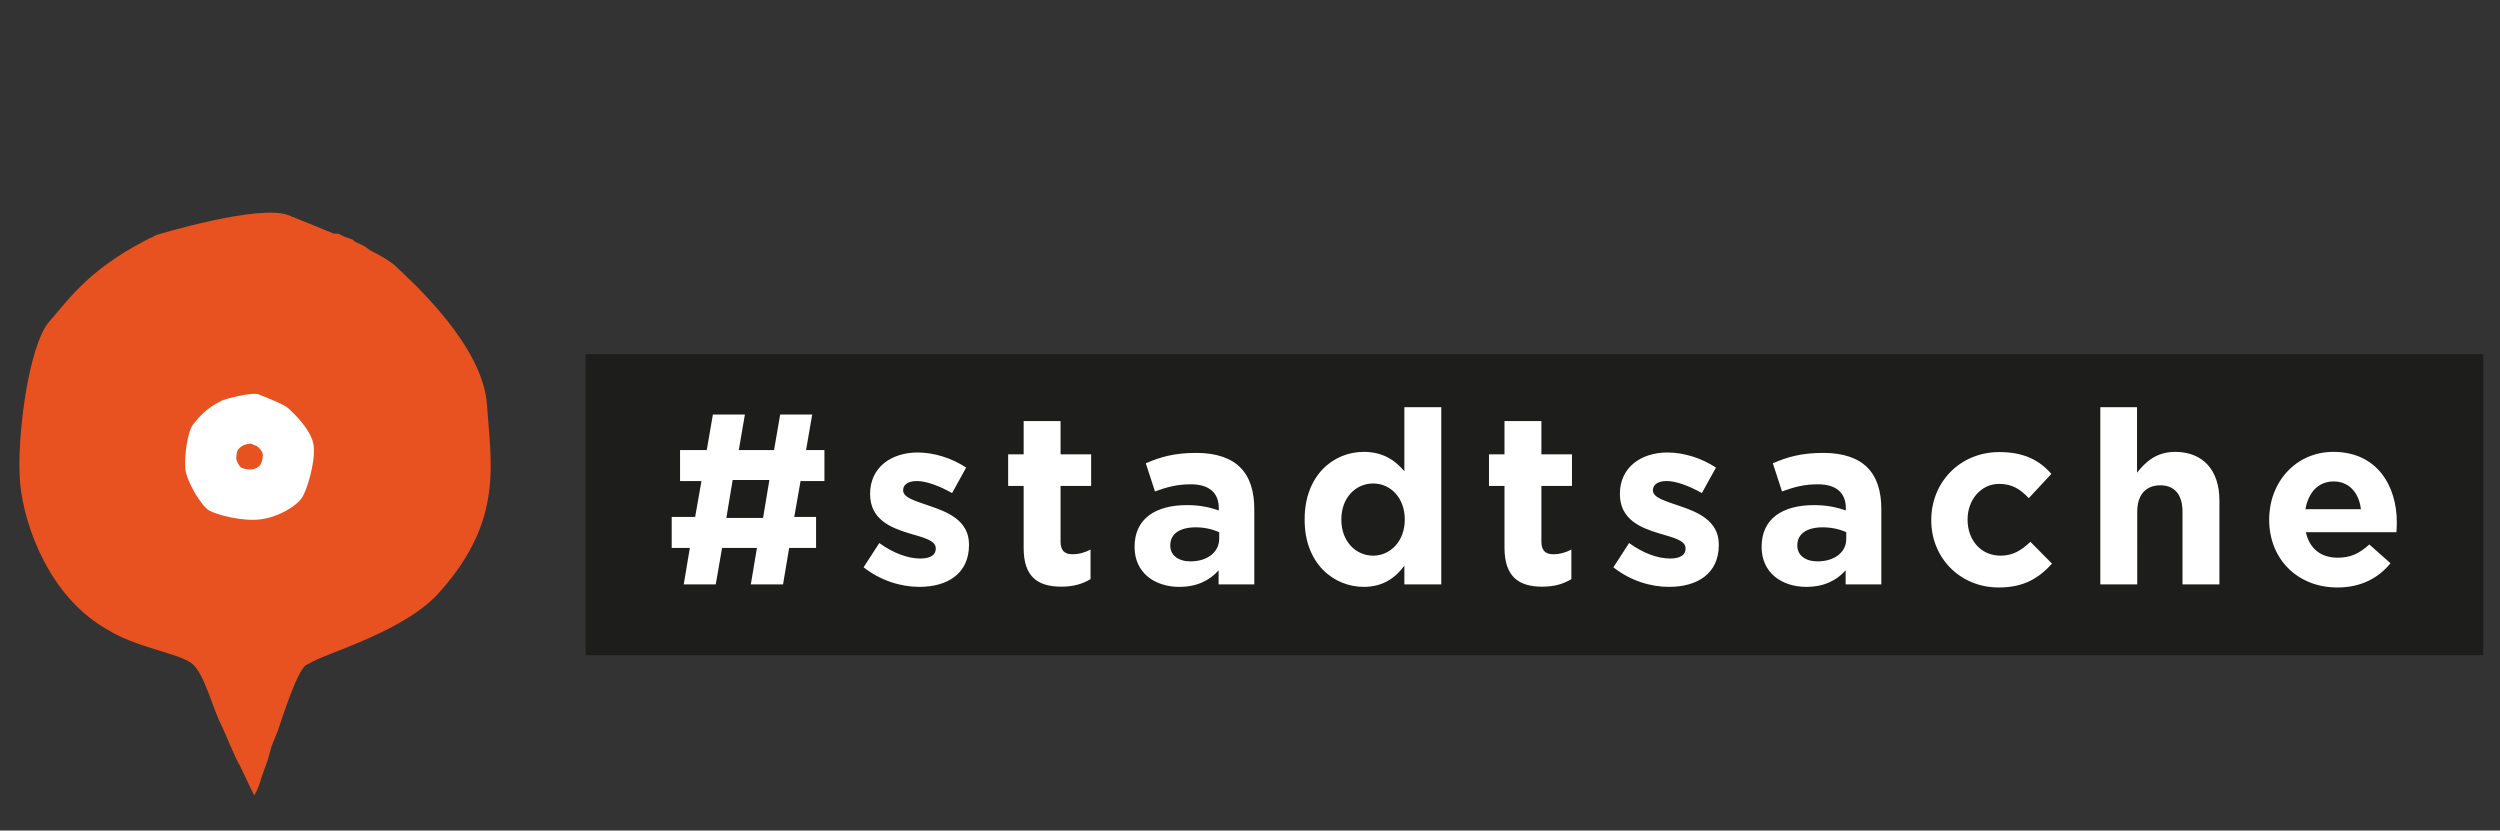 <?xml version="1.0" encoding="utf-8"?>
<!-- Generator: Adobe Illustrator 25.4.1, SVG Export Plug-In . SVG Version: 6.00 Build 0)  -->
<svg version="1.1" id="Ebene_1" xmlns="http://www.w3.org/2000/svg" xmlns:xlink="http://www.w3.org/1999/xlink" x="0px" y="0px"
	 viewBox="0 0 1226 407.3" style="enable-background:new 0 0 1226 407.3;" xml:space="preserve">
<rect x="0" y="0" width="1226" height="407.3" fill="#333333" stroke="none"/>
<style type="text/css">
	.st0{clip-path:url(#SVGID_00000178913715887866890280000005152667299965066395_);fill:#E85221;}
	.st1{clip-path:url(#SVGID_00000178913715887866890280000005152667299965066395_);fill:#FFFFFF;}
	.st2{clip-path:url(#SVGID_00000178913715887866890280000005152667299965066395_);fill:#1D1D1B;}
</style>
<g>
	<defs>
		<rect id="SVGID_1_" x="-212.9" y="24.7" width="1653.3" height="414.1"/>
	</defs>
	<clipPath id="SVGID_00000145030637804052794590000003128254742416097722_">
		<use xlink:href="#SVGID_1_"  style="overflow:visible;"/>
	</clipPath>
	<path style="clip-path:url(#SVGID_00000145030637804052794590000003128254742416097722_);fill:#E85221;" d="M238.8,198.4
		c-2-29-36.5-60-44.6-67.7c-2.5-2.4-7.2-5.2-12.8-8c-0.9-0.8-1.7-1.3-1.9-1.4c-0.2-0.4-4.9-2.5-5.7-2.9c-0.2-0.3-0.4-0.5-0.6-0.8
		c-1.3-0.4-2.7-1-4-1.4c-0.9-0.3-2.4-1.3-3.1-1.5c-0.8-0.2-1.6-0.1-2.4-0.1c-8.3-3.5-16.5-6.7-22.1-9c-14.2-5.8-64.8,9.6-64.8,9.6
		c-32.4,15.5-42.5,31-52.7,42.6c-10.1,11.6-16.2,57.8-14.2,79.3c2,21.5,14.8,56,42.7,71.6c13.7,8.7,34.7,11.6,41.3,16.5
		c6.5,5,10.4,22.7,15.2,31.5c0,0,7.5,17.8,8.3,18.2c0.5,0.9,7,15.1,7.4,15.2c0.3-1.2,1.1-2,1.4-3c0.4-1,1.7-4,1.7-4.9
		c0.6-1.8,2.2-6.1,2.8-7.8c0.4-0.7,2.2-7.5,2.4-8.2c0.4-1.3,3.4-8,3.7-9.5c11-33.3,13.1-30.1,15.2-31.5c7.4-4.9,47.7-15.6,64.5-35.9
		C246.8,254.8,240.8,227.4,238.8,198.4"/>
	<path style="clip-path:url(#SVGID_00000145030637804052794590000003128254742416097722_);fill:#FFFFFF;" d="M127.6,228.1
		c-0.6,0.8-2.3,1.9-4.1,2.1c-1.8,0.2-4.4-0.4-5.2-0.9c-0.8-0.4-2.3-3-2.4-4.2c-0.1-1.2,0.2-3.9,0.8-4.5c0.6-0.7,1.1-1.5,3-2.4
		c0,0,2.9-0.9,3.7-0.5c0.8,0.3,2.5,1,3,1.4c0.5,0.4,2.4,2.2,2.5,3.9C129,224.6,128.2,227.4,127.6,228.1 M153.9,219.2
		c-0.6-8-10-16.6-12.3-18.8c-2.2-2.1-10.6-5.3-14.5-6.9c-3.9-1.6-17.8,2.7-17.8,2.7c-8.9,4.3-11.7,8.6-14.5,11.8
		c-2.8,3.2-4.5,16-3.9,22c0.6,6,7.8,18.2,11.7,20.4c3.9,2.1,16.2,5.4,25.1,4.3c8.9-1.1,17.3-6.4,20.1-10.2
		C150.6,240.6,154.5,227.2,153.9,219.2z"/>
	
		<rect x="287.2" y="173.7" style="clip-path:url(#SVGID_00000145030637804052794590000003128254742416097722_);fill:#1D1D1B;" width="930.6" height="147.6"/>
	<path style="clip-path:url(#SVGID_00000145030637804052794590000003128254742416097722_);fill:#FFFFFF;" d="M1130.6,249.7
		c1.4-8.2,6.3-13.6,13.8-13.6c7.6,0,12.4,5.5,13.4,13.6H1130.6 M1146.2,288.1c11.5,0,20.1-4.5,26.1-11.9l-10.4-9.2
		c-5,4.6-9.4,6.5-15.5,6.5c-8.1,0-13.8-4.3-15.6-12.5h44.4c0.1-1.7,0.2-3.3,0.2-4.8c0-18.1-9.8-34.6-31.1-34.6
		c-18.6,0-31.5,15-31.5,33.2v0.2C1112.9,274.6,1127.1,288.1,1146.2,288.1z M1030,286.6h18.1V251c0-8.6,4.4-13,11.3-13
		c6.9,0,10.9,4.4,10.9,13v35.6h18.1v-41.3c0-14.6-8-23.7-21.7-23.7c-9.2,0-14.5,4.9-18.7,10.2v-32.1H1030V286.6z M980.2,288.1
		c12.7,0,19.9-4.9,26.1-11.7l-10.6-10.7c-4.4,4.2-8.6,6.8-14.6,6.8c-9.9,0-16.2-7.9-16.2-17.6v-0.2c0-9.4,6.4-17.4,15.5-17.4
		c6.4,0,10.5,2.7,14.5,7l11.1-11.9c-5.9-6.7-13.4-10.7-25.5-10.7c-19.5,0-33.4,15-33.4,33.2v0.2C947,273.3,961,288.1,980.2,288.1z
		 M891.3,275.3c-5.8,0-9.9-2.9-9.9-7.7v-0.2c0-5.7,4.8-8.8,12.5-8.8c4.4,0,8.5,1,11.5,2.4v3.2C905.5,270.7,899.8,275.3,891.3,275.3z
		 M885.8,287.8c8.8,0,14.9-3.2,19.3-8.1v6.9h17.5v-37c0-8.6-2.1-15.6-6.9-20.4c-4.5-4.5-11.7-7.1-21.5-7.1c-10.8,0-17.7,2-24.8,5.1
		l4.5,13.8c5.8-2.1,10.7-3.5,17.6-3.5c9,0,13.7,4.2,13.7,11.7v1.1c-4.5-1.5-9.2-2.6-15.6-2.6c-15.1,0-25.7,6.4-25.7,20.4v0.2
		C863.9,280.9,873.8,287.8,885.8,287.8z M818.5,287.8c13.8,0,24.4-6.4,24.4-20.6V267c0-11.7-10.4-15.9-19.3-18.9
		c-6.9-2.4-13-4-13-7.6v-0.2c0-2.5,2.3-4.4,6.7-4.4c4.6,0,10.9,2.3,17.3,5.9l6.9-12.5c-6.9-4.6-15.7-7.4-23.8-7.4
		c-12.9,0-23.3,7.3-23.3,20.2v0.2c0,12.4,10.1,16.5,19,19.2c7,2.1,13.2,3.4,13.2,7.4v0.2c0,2.9-2.4,4.8-7.6,4.8
		c-6,0-13.2-2.6-20.1-7.6l-7.7,11.9C799.5,284.8,809.5,287.8,818.5,287.8z M756.3,287.7c6.1,0,10.5-1.4,14.3-3.7v-14.5
		c-2.6,1.4-5.6,2.3-8.9,2.3c-4,0-5.8-2-5.8-6.2v-27.3h15v-15.5h-15v-16.3h-18.1v16.3h-7.6v15.5h7.6v30.2
		C737.8,283.3,745.3,287.7,756.3,287.7z M673.4,272.5c-8.5,0-15.6-7-15.6-17.6v-0.2c0-10.7,7.1-17.6,15.6-17.6s15.5,7,15.5,17.6v0.2
		C688.9,265.4,681.8,272.5,673.4,272.5z M668.8,287.8c9.4,0,15.5-4.4,19.9-10.4v9.2h18.1v-86.9h-18.1v31.4
		c-4.3-5.1-10.2-9.5-19.9-9.5c-15.1,0-29,11.7-29,33v0.2C639.7,276.2,653.9,287.8,668.8,287.8z M583.8,275.3c-5.8,0-9.9-2.9-9.9-7.7
		v-0.2c0-5.7,4.8-8.8,12.5-8.8c4.4,0,8.4,1,11.5,2.4v3.2C597.9,270.7,592.2,275.3,583.8,275.3z M578.3,287.8
		c8.8,0,14.9-3.2,19.3-8.1v6.9h17.5v-37c0-8.6-2.1-15.6-6.9-20.4c-4.5-4.5-11.7-7.1-21.5-7.1c-10.8,0-17.7,2-24.8,5.1l4.5,13.8
		c5.8-2.1,10.7-3.5,17.6-3.5c9,0,13.7,4.2,13.7,11.7v1.1c-4.5-1.5-9.2-2.6-15.6-2.6c-15.1,0-25.7,6.4-25.7,20.4v0.2
		C556.4,280.9,566.3,287.8,578.3,287.8z M520.5,287.7c6.1,0,10.5-1.4,14.3-3.7v-14.5c-2.6,1.4-5.6,2.3-8.9,2.3c-4,0-5.8-2-5.8-6.2
		v-27.3h15v-15.5h-15v-16.3h-18.1v16.3h-7.6v15.5h7.6v30.2C501.9,283.3,509.4,287.7,520.5,287.7z M450.8,287.8
		c13.8,0,24.4-6.4,24.4-20.6V267c0-11.7-10.4-15.9-19.3-18.9c-6.9-2.4-13-4-13-7.6v-0.2c0-2.5,2.3-4.4,6.7-4.4
		c4.6,0,10.9,2.3,17.3,5.9l6.9-12.5c-6.9-4.6-15.7-7.4-23.8-7.4c-12.9,0-23.3,7.3-23.3,20.2v0.2c0,12.4,10.1,16.5,19,19.2
		c7,2.1,13.2,3.4,13.2,7.4v0.2c0,2.9-2.4,4.8-7.6,4.8c-6,0-13.2-2.6-20.1-7.6l-7.7,11.9C431.9,284.8,441.9,287.8,450.8,287.8z
		 M359.3,235.4h18l-3.1,18.6h-18L359.3,235.4z M400.1,253.5h-10.6l3.1-17.6h11.7v-15.2h-9l3-17.4h-15.7l-3,17.4h-17.3l3-17.4h-15.7
		l-3,17.4h-13.1v15.2H344l-3.1,17.6h-11.5v15.2h8.9l-3,17.9H351l3.1-17.9h17.1l-3,17.9H384l3-17.9h13.2V253.5z"/>
</g>
</svg>
